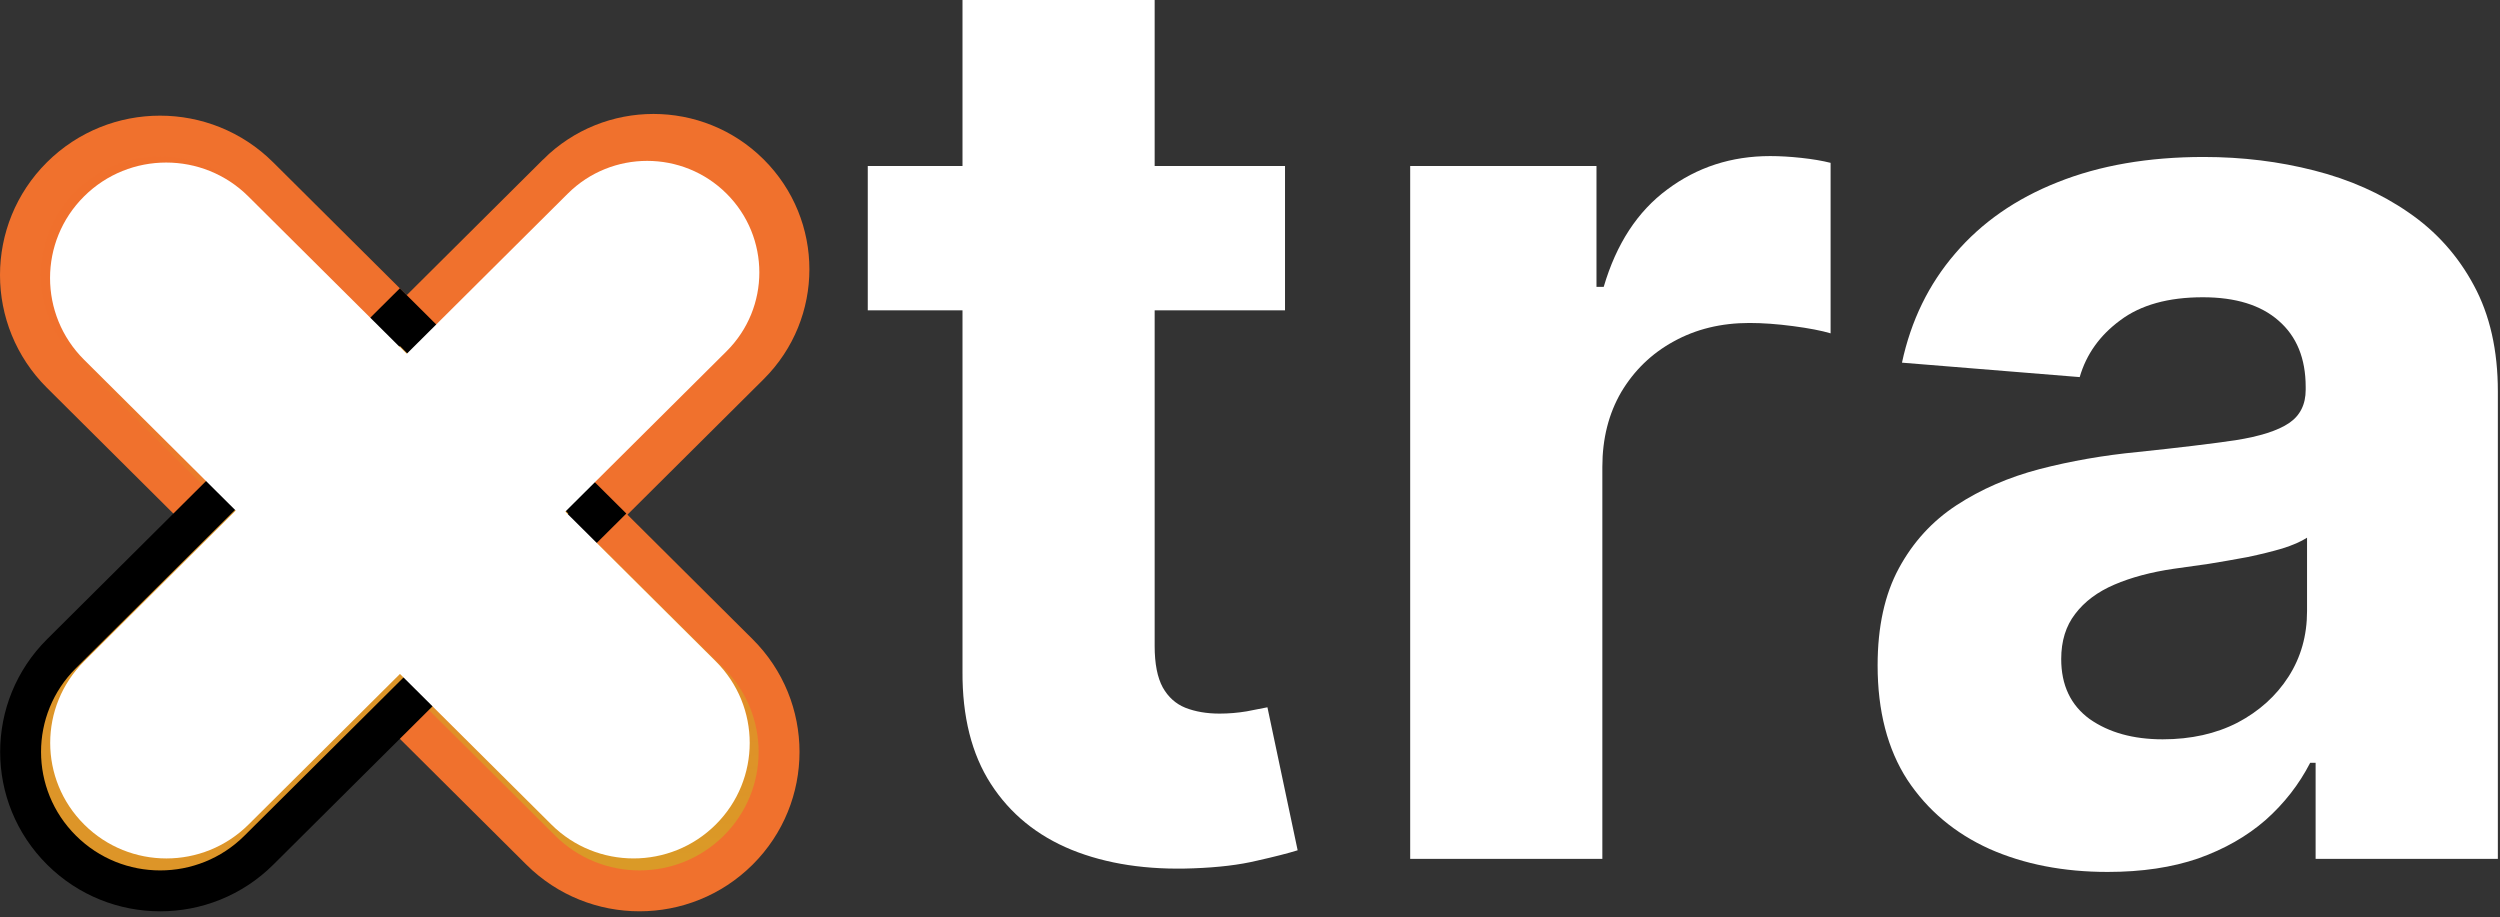 <svg xmlns="http://www.w3.org/2000/svg" fill="none" viewBox="0 0 428 157" height="157" width="428">
<rect x="0" y="0" width="428" height="157" fill="#333333" stroke="none"/>
<path stroke-width="7" stroke="#F0712D" fill="#F0712D" d="M95.47 29.765L95.47 29.766L55.81 69.211L58.228 71.642L55.81 69.211C46.741 78.231 46.741 92.864 55.81 101.884L58.278 99.402L55.81 101.884C64.869 110.893 79.548 110.893 88.606 101.884L86.138 99.402L88.606 101.884L128.266 62.438C128.266 62.438 128.266 62.438 128.266 62.438C137.336 53.418 137.336 38.786 128.266 29.766C119.208 20.756 104.529 20.756 95.47 29.765Z"></path>
<path stroke-width="7" stroke="#F0712D" fill="url(#paint0_linear_3552_18440)" d="M92.591 145.555L92.591 145.555C101.921 154.833 117.04 154.835 126.371 145.555C135.712 136.264 135.712 121.194 126.371 111.903L44.285 30.261L44.285 30.261C34.955 20.981 19.836 20.981 10.505 30.261L10.505 30.261C1.165 39.551 1.165 54.621 10.505 63.912L92.591 145.555Z"></path>
<path stroke-width="7" stroke="black" fill="#DD9528" d="M10.54 111.898L10.539 111.899C1.189 121.199 1.189 136.25 10.54 145.55C19.879 154.838 34.98 154.838 44.319 145.55L44.319 145.55L99.767 90.401L102.262 87.92L99.767 85.438L70.924 56.75L68.455 54.295L65.987 56.75L10.54 111.898Z"></path>
<path fill="white" d="M219.995 28.419V53.13H148.562V28.419H219.995ZM164.779 0H197.677V110.585C197.677 113.623 198.14 115.991 199.067 117.69C199.994 119.337 201.281 120.496 202.928 121.165C204.627 121.834 206.583 122.169 208.797 122.169C210.342 122.169 211.886 122.04 213.431 121.783C214.975 121.474 216.159 121.242 216.983 121.088L222.157 145.568C220.51 146.083 218.193 146.675 215.207 147.344C212.221 148.065 208.591 148.502 204.318 148.657C196.39 148.966 189.44 147.91 183.468 145.491C177.547 143.071 172.939 139.313 169.644 134.216C166.35 129.119 164.728 122.684 164.779 114.91V0Z"></path>
<path fill="white" d="M241.424 147.035V28.419H273.318V49.115H274.554C276.716 41.753 280.346 36.193 285.442 32.434C290.539 28.625 296.408 26.72 303.05 26.72C304.697 26.72 306.473 26.823 308.378 27.029C310.283 27.235 311.956 27.518 313.398 27.878V57.069C311.853 56.606 309.717 56.194 306.988 55.833C304.259 55.473 301.762 55.293 299.497 55.293C294.658 55.293 290.333 56.348 286.524 58.459C282.765 60.518 279.779 63.401 277.565 67.108C275.403 70.815 274.322 75.088 274.322 79.927V147.035H241.424Z"></path>
<path fill="white" d="M360.833 149.275C353.265 149.275 346.52 147.962 340.6 145.336C334.679 142.659 329.994 138.721 326.545 133.521C323.147 128.27 321.448 121.731 321.448 113.906C321.448 107.316 322.658 101.782 325.078 97.303C327.497 92.824 330.792 89.22 334.962 86.491C339.133 83.763 343.869 81.703 349.172 80.313C354.526 78.923 360.138 77.945 366.007 77.379C372.905 76.658 378.466 75.989 382.687 75.371C386.909 74.702 389.972 73.723 391.877 72.436C393.782 71.149 394.734 69.244 394.734 66.722V66.258C394.734 61.367 393.19 57.584 390.101 54.906C387.063 52.229 382.739 50.891 377.127 50.891C371.206 50.891 366.496 52.204 362.995 54.829C359.494 57.403 357.177 60.647 356.045 64.559L325.618 62.088C327.163 54.881 330.2 48.651 334.731 43.4C339.261 38.097 345.105 34.03 352.261 31.198C359.468 28.316 367.809 26.874 377.281 26.874C383.871 26.874 390.178 27.646 396.201 29.191C402.276 30.735 407.656 33.129 412.341 36.373C417.078 39.616 420.81 43.786 423.539 48.883C426.267 53.928 427.632 59.977 427.632 67.031V147.035H396.433V130.586H395.506C393.602 134.293 391.053 137.562 387.861 140.394C384.669 143.174 380.834 145.362 376.355 146.958C371.876 148.502 366.702 149.275 360.833 149.275ZM370.254 126.571C375.093 126.571 379.367 125.618 383.073 123.713C386.78 121.757 389.689 119.131 391.8 115.837C393.91 112.542 394.966 108.809 394.966 104.639V92.051C393.936 92.721 392.52 93.338 390.718 93.905C388.968 94.42 386.986 94.909 384.772 95.372C382.558 95.784 380.345 96.17 378.131 96.53C375.917 96.839 373.909 97.122 372.107 97.38C368.246 97.946 364.874 98.847 361.991 100.083C359.108 101.318 356.868 102.992 355.273 105.102C353.677 107.162 352.879 109.736 352.879 112.825C352.879 117.304 354.5 120.727 357.744 123.096C361.039 125.412 365.209 126.571 370.254 126.571Z"></path>
<path fill="white" d="M85.714 98.601L124.375 60.149C131.875 52.69 131.875 40.596 124.375 33.137C116.875 25.678 104.716 25.678 97.216 33.137L58.555 71.589C51.056 79.048 51.056 91.142 58.555 98.601C66.055 106.06 78.214 106.06 85.714 98.601Z"></path>
<path fill="white" d="M14.392 61.585L94.41 141.172C102.174 148.894 114.763 148.895 122.528 141.172C130.292 133.45 130.292 120.929 122.528 113.207L42.509 33.62C34.745 25.897 22.156 25.897 14.392 33.62C6.627 41.342 6.627 53.863 14.392 61.585Z"></path>
<path fill="white" d="M14.425 113.202L68.477 59.442L96.594 87.408L42.542 141.168C34.769 148.899 22.198 148.899 14.425 141.168C6.651 133.436 6.651 120.934 14.425 113.202Z"></path>
<defs>
<linearGradient gradientUnits="userSpaceOnUse" y2="53.813" x2="66.54" y1="149.755" x1="71.952" id="paint0_linear_3552_18440">
<stop stop-color="#DA9A27"></stop>
<stop stop-color="#F0702C" offset="1"></stop>
</linearGradient>
</defs>
</svg>
